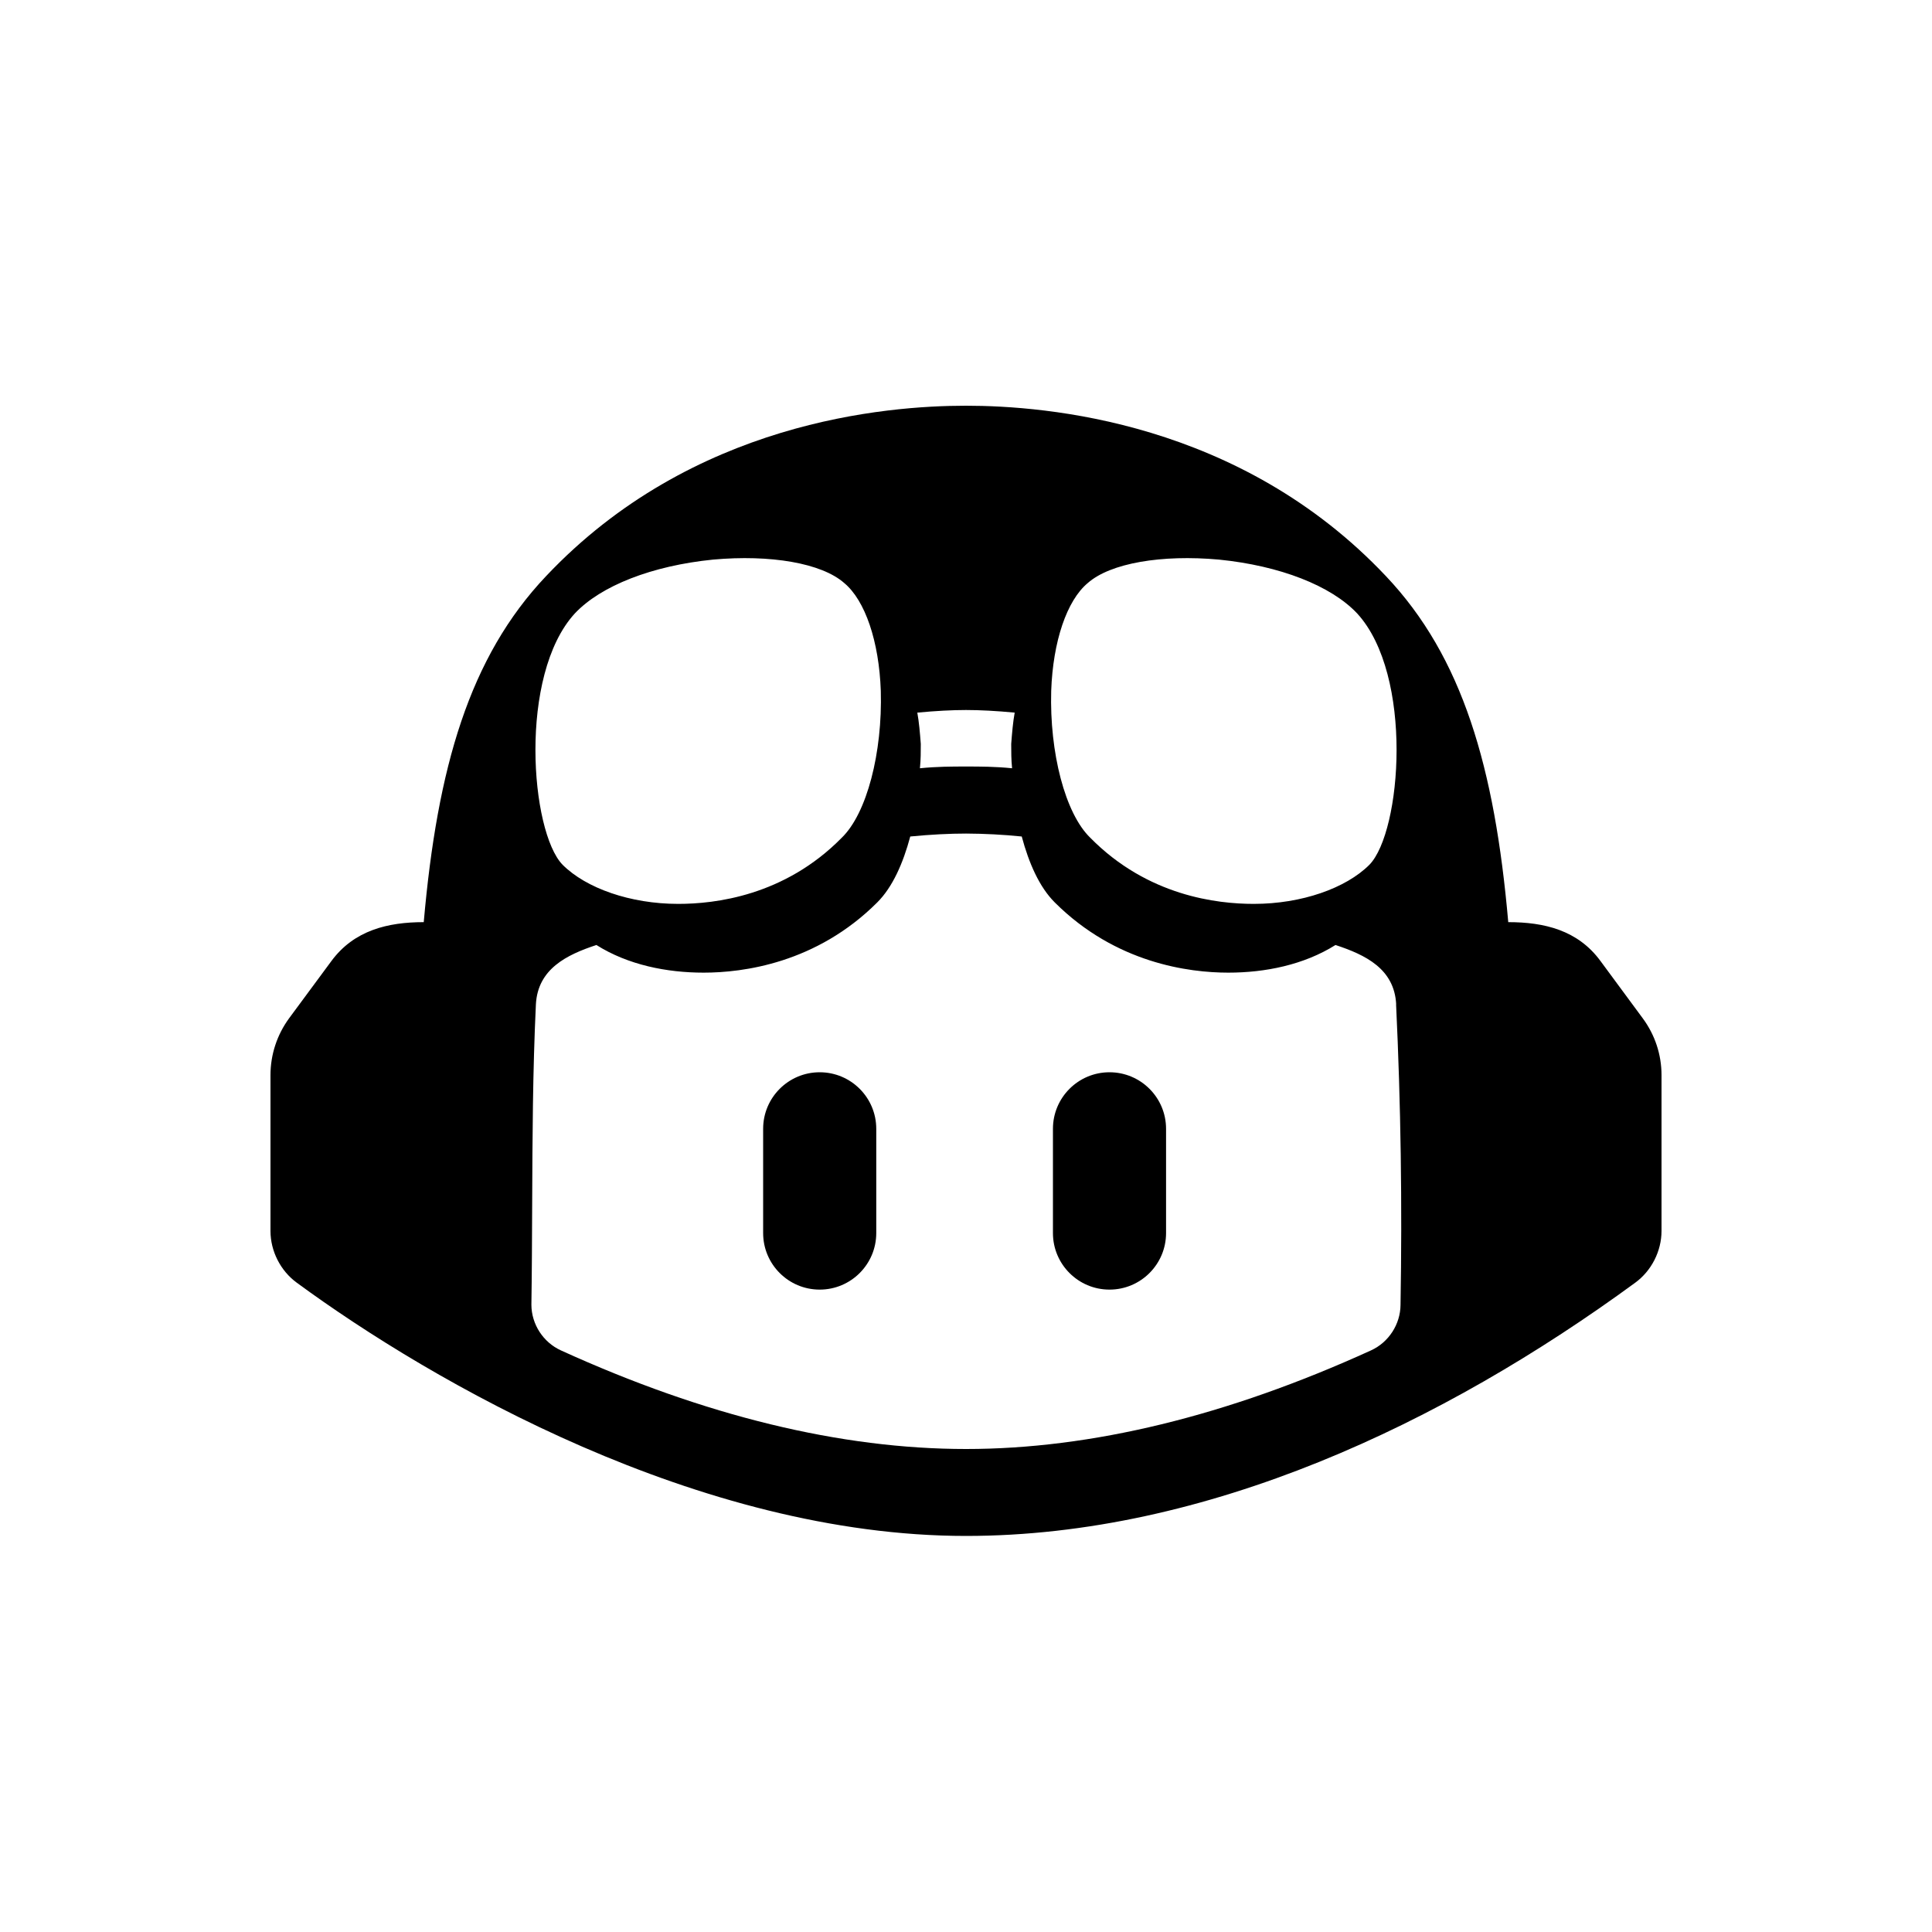<svg width="100" height="100" viewBox="0 0 100 100" fill="none" xmlns="http://www.w3.org/2000/svg">
<rect width="100" height="100" fill="white"/>
<path d="M39.5 58.427C39.5 56.811 40.811 55.5 42.427 55.5C44.044 55.5 45.355 56.811 45.355 58.427V63.823C45.355 65.439 44.044 66.75 42.427 66.75C40.811 66.75 39.5 65.439 39.5 63.823V58.427Z" fill="black"/>
<path d="M57.427 55.5C55.811 55.5 54.5 56.811 54.5 58.427V63.823C54.5 65.439 55.811 66.75 57.427 66.75C59.044 66.75 60.355 65.439 60.355 63.823V58.427C60.355 56.811 59.044 55.5 57.427 55.5Z" fill="black"/>
<path fill-rule="evenodd" clip-rule="evenodd" d="M86 55.65V63.718C85.998 64.76 85.482 65.776 84.641 66.391C74.718 73.656 62.473 79.5 50 79.5C36.2 79.5 22.384 71.548 15.359 66.391C14.518 65.776 14.002 64.76 14 63.718V55.65C14 54.588 14.338 53.562 14.963 52.707L17.154 49.742C18.328 48.151 20.074 47.73 21.933 47.73C22.636 39.72 24.296 34.005 28.265 29.82C35.825 21.81 45.86 21 50 21C54.14 21 64.175 21.81 71.735 29.82C75.7 34.005 77.365 39.72 78.067 47.73C79.93 47.73 81.668 48.143 82.841 49.742L85.032 52.712C85.662 53.566 86 54.588 86 55.65ZM72.266 51.983C72.17 50.145 70.678 49.424 69.125 48.913C67.488 49.941 65.489 50.344 63.577 50.344C61.542 50.344 57.749 49.858 54.594 46.709C53.798 45.916 53.254 44.675 52.885 43.297C51.928 43.2 50.966 43.149 50.005 43.145C49.15 43.145 48.164 43.194 47.115 43.297C46.746 44.675 46.202 45.916 45.406 46.709C42.255 49.858 38.458 50.344 36.423 50.344C34.51 50.344 32.506 49.945 30.87 48.913C29.323 49.422 27.837 50.155 27.738 51.983C27.574 55.436 27.559 58.887 27.545 62.339C27.538 64.072 27.531 65.805 27.505 67.539C27.511 68.546 28.118 69.481 29.035 69.897C36.482 73.29 43.525 75 50.005 75C56.475 75 63.518 73.29 70.961 69.897C71.877 69.481 72.484 68.546 72.491 67.539C72.58 62.359 72.508 57.158 72.261 51.983H72.266ZM29.12 44.76C30.335 45.975 32.63 46.785 35.105 46.785C36.995 46.785 40.595 46.38 43.565 43.365C44.87 42.105 45.68 38.955 45.59 35.76C45.5 33.195 44.78 31.08 43.7 30.18C42.53 29.145 39.875 28.695 36.905 28.965C33.755 29.28 31.1 30.315 29.75 31.755C26.825 34.95 27.455 43.05 29.12 44.76ZM47.48 36.885C47.57 37.38 47.615 37.92 47.66 38.505C47.66 38.91 47.66 39.315 47.615 39.765C48.515 39.675 49.28 39.675 50 39.675C50.72 39.675 51.485 39.675 52.385 39.765C52.34 39.315 52.34 38.91 52.34 38.505C52.385 37.92 52.43 37.38 52.52 36.885C51.575 36.795 50.72 36.75 50 36.75C49.28 36.75 48.425 36.795 47.48 36.885ZM54.41 35.76C54.32 38.955 55.13 42.105 56.435 43.365C59.405 46.38 63.005 46.785 64.895 46.785C67.37 46.785 69.665 45.975 70.88 44.76C72.545 43.05 73.175 34.95 70.25 31.755C68.9 30.315 66.245 29.28 63.095 28.965C60.125 28.695 57.47 29.145 56.3 30.18C55.22 31.08 54.5 33.195 54.41 35.76Z" fill="black"/>
</svg>
